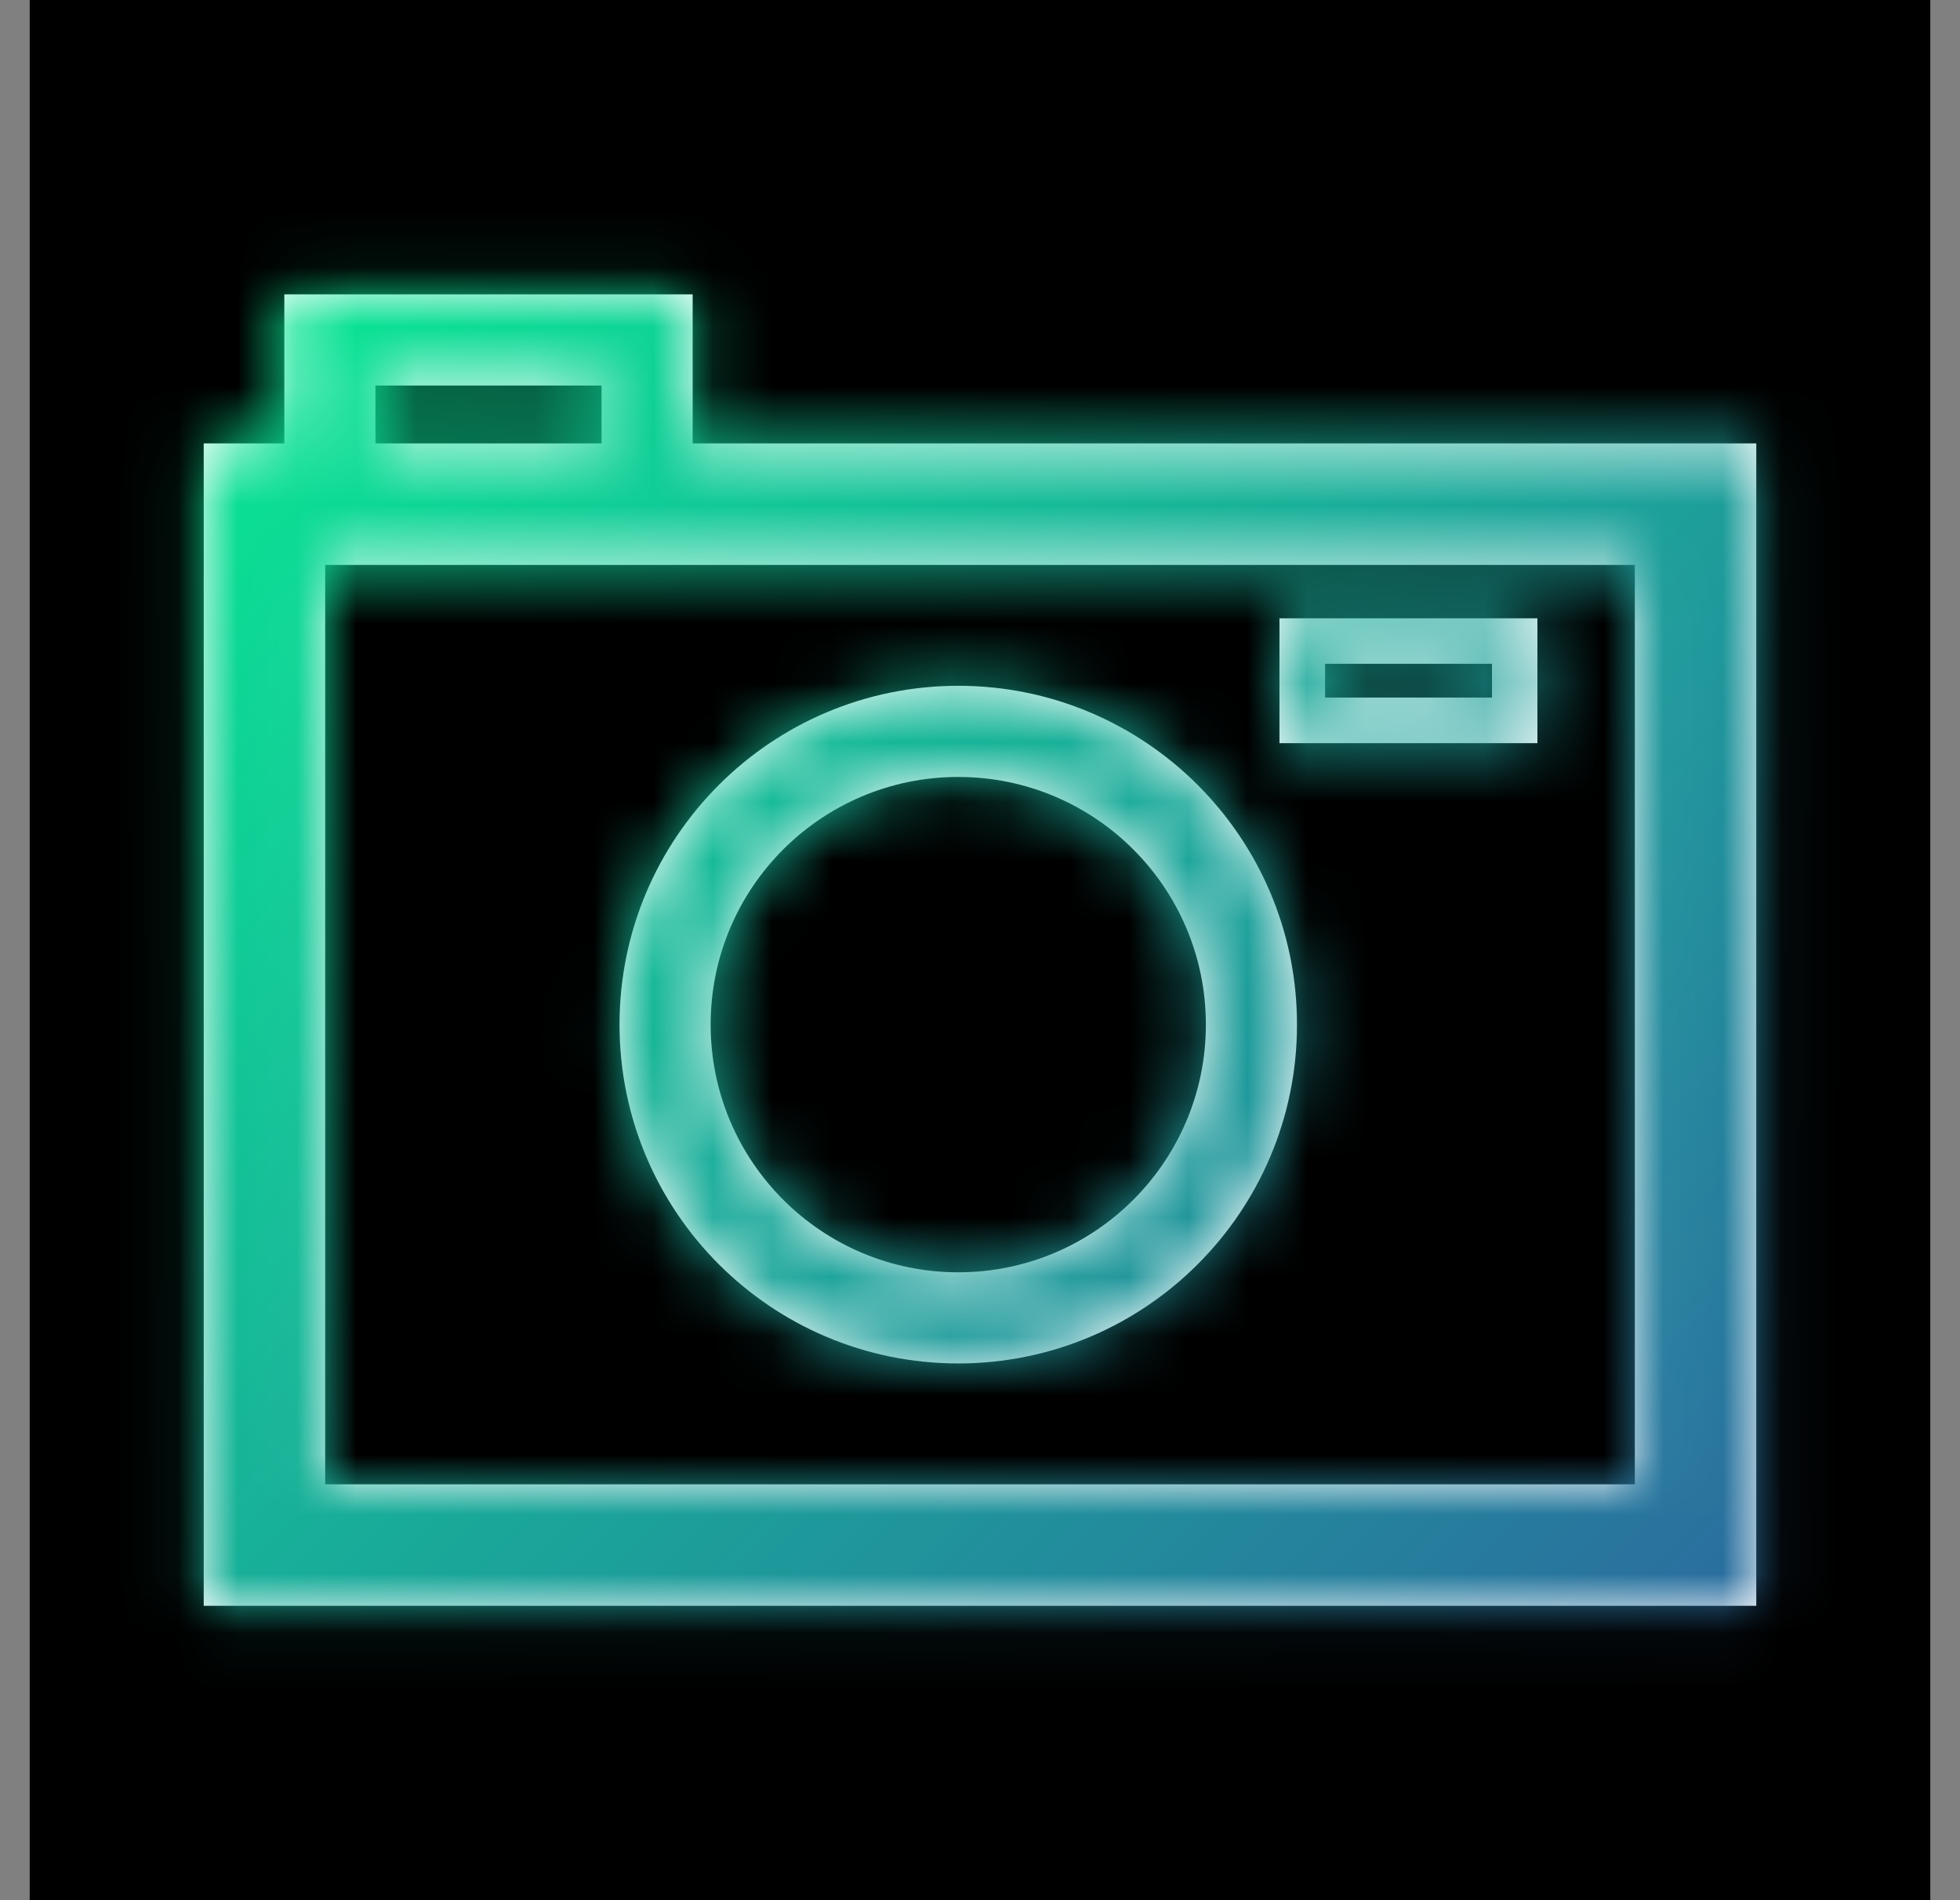 <svg xmlns="http://www.w3.org/2000/svg" xmlns:xlink="http://www.w3.org/1999/xlink" width="33" height="32" viewBox="0 0 33 32">
    <rect x="0" y="0" width="33" height="32" fill="#808080" stroke="none"/>
    <defs>
        <linearGradient id="vq7xjazmxc" x1="0%" x2="100%" y1="0%" y2="100%">
            <stop offset="0%" stop-color="#01FD91"/>
            <stop offset="100%" stop-color="#3158A1"/>
        </linearGradient>
        <path id="vtdpaynf8a" d="M11.162 4.958v2.509H29.07v19.575H2.93V7.467h1.357v-2.51h6.875zm15.863 4.556H4.975v15.482h22.05V9.514zm-11.39 2.035c3.148 0 5.702 2.555 5.702 5.706 0 3.151-2.554 5.706-5.703 5.706-3.15 0-5.703-2.555-5.703-5.706 0-3.151 2.554-5.706 5.703-5.706zm0 1.535c-2.303 0-4.17 1.867-4.17 4.17 0 2.304 1.867 4.172 4.17 4.172 2.301 0 4.168-1.868 4.168-4.171 0-2.304-1.867-4.171-4.169-4.171zm9.75-2.672v2.103h-4.343v-2.103h4.344zm-.767.767H21.81v.568h2.81v-.568zM9.628 6.493H5.821v.974h3.807v-.974z"/>
    </defs>
    <g fill="none" fill-rule="evenodd">
        <g>
            <g transform="translate(-816 -4640) translate(816.5 4640)">
                <path fill="#000" d="M0 0H32V32H0z"/>
                <mask id="lm6bbuggfb" fill="#fff">
                    <use xlink:href="#vtdpaynf8a"/>
                </mask>
                <use fill="#FFF" fill-rule="nonzero" xlink:href="#vtdpaynf8a"/>
                <g fill="url(#vq7xjazmxc)" mask="url(#lm6bbuggfb)">
                    <path d="M0 0H32V32H0z"/>
                </g>
            </g>
        </g>
    </g>
</svg>
